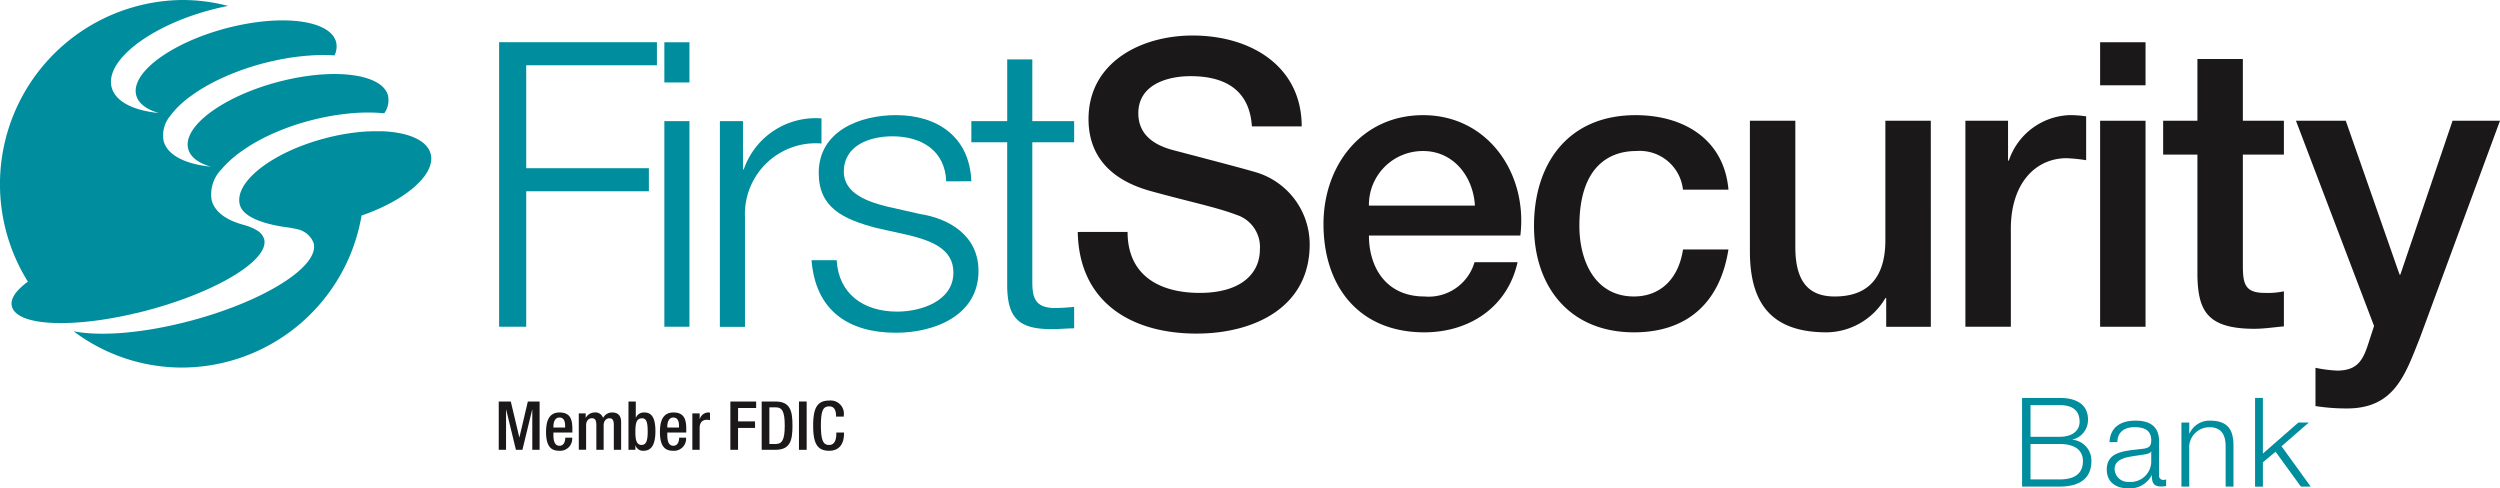 <svg xmlns="http://www.w3.org/2000/svg" id="Group_155" width="260" height="50.799" data-name="Group 155" viewBox="0 0 260 50.799"><defs><clipPath id="clip-path"><path id="Rectangle_176" fill="none" d="M0 0h260v50.799H0Z" data-name="Rectangle 176"/></clipPath></defs><path id="Path_70" fill="#1a1818" d="M109.831 88.418h1.252l.886 3.722h.014l.873-3.722h1.224v5.024h-.76v-4.18h-.014l-1.014 4.179h-.675l-1.013-4.179h-.014v4.179h-.76Z" data-name="Path 70" transform="translate(-57.961 -46.66)"/><g id="Group_154" data-name="Group 154"><g id="Group_153" clip-path="url(#clip-path)" data-name="Group 153"><path id="Path_71" fill="#1a1818" d="M121.018 92.921v.218c0 .507.063 1.154.633 1.154.542 0 .6-.619.6-.844h.718a1.252 1.252 0 0 1-1.33 1.365c-.619 0-1.386-.183-1.386-1.935 0-.992.211-2.048 1.4-2.048 1.056 0 1.337.634 1.337 1.689v.4Zm1.217-.52v-.2c0-.478-.154-.844-.584-.844-.485 0-.633.478-.633.971v.072Z" data-name="Path 71" transform="translate(-63.463 -47.934)"/><path id="Path_72" fill="#1a1818" d="M127.453 90.929h.718v.443h.021a1.06 1.06 0 0 1 .908-.541.82.82 0 0 1 .879.577 1.04 1.04 0 0 1 .957-.577c.535 0 .921.274.921 1.006v2.878h-.76v-2.6c0-.493-.148-.682-.457-.682s-.6.247-.6.739v2.54h-.76v-2.6c0-.493-.148-.682-.464-.682s-.6.247-.6.739v2.54h-.76Z" data-name="Path 72" transform="translate(-67.26 -47.934)"/><path id="Path_73" fill="#1a1818" d="M138.4 88.418h.76V90.1h.015a.88.88 0 0 1 .858-.542c.577 0 1.168.261 1.168 1.942 0 1.3-.352 2.041-1.239 2.041a.81.81 0 0 1-.83-.563h-.014v.464h-.718Zm1.358 4.517c.528 0 .64-.542.64-1.4 0-1.02-.155-1.372-.591-1.372-.584 0-.69.521-.69 1.428 0 .809.119 1.344.64 1.344" data-name="Path 73" transform="translate(-73.038 -46.661)"/><path id="Path_74" fill="#1a1818" d="M146.1 92.921v.218c0 .507.063 1.154.633 1.154.542 0 .6-.619.6-.844h.718a1.252 1.252 0 0 1-1.33 1.365c-.619 0-1.386-.183-1.386-1.935 0-.992.211-2.048 1.4-2.048 1.056 0 1.337.634 1.337 1.689v.4Zm1.217-.52v-.2c0-.478-.154-.844-.584-.844-.485 0-.633.478-.633.971v.072Z" data-name="Path 74" transform="translate(-76.701 -47.934)"/><path id="Path_75" fill="#1a1818" d="M152.463 90.929h.76v.591h.014a.94.94 0 0 1 .88-.69.6.6 0 0 1 .182.028v.774a1.4 1.4 0 0 0-.316-.042c-.345 0-.76.155-.76.858v2.266h-.76Z" data-name="Path 75" transform="translate(-80.459 -47.934)"/><path id="Path_76" fill="#1a1818" d="M160.835 88.418h2.681v.676h-1.879v1.393h1.763v.676h-1.766v2.279h-.8Z" data-name="Path 76" transform="translate(-84.877 -46.66)"/><path id="Path_77" fill="#1a1818" d="M167.731 88.417h1.429c1.576 0 1.773 1.027 1.773 2.512s-.2 2.512-1.773 2.512h-1.429Zm.8 4.419h.662c.661 0 .936-.436.936-1.907 0-1.414-.239-1.907-.936-1.907h-.662Z" data-name="Path 77" transform="translate(-88.516 -46.66)"/><path id="Rectangle_175" fill="#1a1818" d="M0 0h.802v5.024H0Z" data-name="Rectangle 175" transform="translate(83.092 41.757)"/><path id="Path_78" fill="#1a1818" d="M182.276 91.53v.106c0 .908-.366 1.794-1.548 1.794-1.267 0-1.661-.816-1.661-2.61s.394-2.611 1.668-2.611a1.373 1.373 0 0 1 1.513 1.576v.092h-.8v-.085c0-.464-.141-1-.717-.978-.591 0-.859.366-.859 1.984s.268 2.027.859 2.027c.668 0 .745-.746.745-1.21v-.085Z" data-name="Path 78" transform="translate(-94.498 -46.55)"/><path id="Path_79" fill="#008d9d" d="M109.912 9.3h16.412v2.4H112.73v10.7h12.757v2.4H112.73v14.09h-2.818Z" data-name="Path 79" transform="translate(-58.004 -4.91)"/><path id="Path_80" fill="#008d9d" d="M146.3 17.509h2.611v21.384H146.3Zm0-8.205h2.611v4.185H146.3Z" data-name="Path 80" transform="translate(-77.208 -4.91)"/><path id="Path_81" fill="#008d9d" d="M158.531 26.344h2.4v5.015h.083a7.9 7.9 0 0 1 8.081-5.3v2.61a7.366 7.366 0 0 0-7.957 7.667v11.4h-2.611Z" data-name="Path 81" transform="translate(-83.661 -13.745)"/><path id="Path_82" fill="#008d9d" d="M192.72 32.242c-.124-3.233-2.611-4.683-5.595-4.683-2.321 0-5.056.912-5.056 3.688 0 2.321 2.652 3.149 4.434 3.605l3.481.787c2.984.456 6.092 2.2 6.092 5.926 0 4.641-4.6 6.424-8.578 6.424-4.973 0-8.372-2.321-8.786-7.543h2.611c.207 3.523 2.818 5.346 6.3 5.346 2.445 0 5.843-1.077 5.843-4.061 0-2.487-2.321-3.316-4.683-3.9l-3.357-.746c-3.4-.912-5.968-2.072-5.968-5.719 0-4.352 4.268-6.009 8.04-6.009 4.268 0 7.666 2.238 7.832 6.88Z" data-name="Path 82" transform="translate(-94.312 -13.384)"/><path id="Path_83" fill="#008d9d" d="M220.24 19.5h4.352v2.2h-4.352v14.419c0 1.7.248 2.694 2.113 2.818a20 20 0 0 0 2.238-.124v2.237c-.788 0-1.533.083-2.321.083-3.481 0-4.683-1.16-4.642-4.807V21.7H213.9v-2.2h3.73v-6.423h2.611Z" data-name="Path 83" transform="translate(-112.88 -6.901)"/><path id="Path_84" fill="#1a1818" d="M242.518 28.243c0 4.558 3.357 6.341 7.5 6.341 4.558 0 6.258-2.238 6.258-4.476a3.515 3.515 0 0 0-2.445-3.646c-2.072-.788-4.766-1.327-8.827-2.445-5.056-1.368-6.548-4.435-6.548-7.5 0-5.927 5.47-8.7 10.816-8.7 6.174 0 11.355 3.274 11.355 9.448h-5.18c-.248-3.812-2.818-5.221-6.382-5.221-2.4 0-5.429.87-5.429 3.855 0 2.071 1.409 3.232 3.523 3.812.456.125 7 1.823 8.537 2.279a7.83 7.83 0 0 1 5.761 7.543c0 6.631-5.885 9.283-11.77 9.283-6.755 0-12.225-3.233-12.35-10.568Z" data-name="Path 84" transform="translate(-125.25 -4.123)"/><path id="Path_85" fill="#1a1818" d="M296.172 34.769a5.6 5.6 0 0 1 5.637-5.678c3.191 0 5.221 2.694 5.387 5.678Zm15.748 3.108c.787-6.423-3.356-12.516-10.111-12.516-6.382 0-10.361 5.222-10.361 11.314 0 6.589 3.771 11.272 10.484 11.272 4.684 0 8.661-2.611 9.7-7.294h-4.476a4.97 4.97 0 0 1-5.222 3.564c-3.937 0-5.76-2.984-5.76-6.341Z" data-name="Path 85" transform="translate(-153.805 -13.384)"/><path id="Path_86" fill="#1a1818" d="M353.292 33.111a4.53 4.53 0 0 0-4.89-4.02c-2.445 0-5.885 1.285-5.885 7.791 0 3.564 1.575 7.335 5.678 7.335 2.735 0 4.641-1.824 5.1-4.89h4.724c-.87 5.553-4.31 8.62-9.821 8.62-6.714 0-10.4-4.766-10.4-11.065 0-6.465 3.523-11.521 10.568-11.521 4.973 0 9.2 2.487 9.656 7.75Z" data-name="Path 86" transform="translate(-178.262 -13.384)"/><path id="Path_87" fill="#1a1818" d="M404.169 48.016h-4.642v-2.984h-.083a7.19 7.19 0 0 1-6.092 3.564c-5.595 0-8-2.818-8-8.413V26.59h4.725v13.137c0 3.772 1.533 5.139 4.1 5.139 3.936 0 5.263-2.528 5.263-5.843V26.59h4.725Z" data-name="Path 87" transform="translate(-203.362 -14.032)"/><path id="Path_88" fill="#1a1818" d="M432.8 25.941h4.435v4.144h.083a6.92 6.92 0 0 1 6.258-4.725 11 11 0 0 1 1.782.125v4.559a17 17 0 0 0-2.031-.207c-3.233 0-5.8 2.611-5.8 7.335v10.195H432.8Z" data-name="Path 88" transform="translate(-228.399 -13.384)"/><path id="Path_89" fill="#1a1818" d="M462.47 17.468h4.724v21.425h-4.724Zm0-8.164h4.724v4.476h-4.724Z" data-name="Path 89" transform="translate(-244.058 -4.91)"/><path id="Path_90" fill="#1a1818" d="M476.351 19.413h3.564V12.99h4.725v6.423h4.268v3.523h-4.268v11.438c0 1.948.165 2.942 2.279 2.942a8 8 0 0 0 1.989-.165V40.8c-1.036.083-2.031.249-3.066.249-4.932 0-5.843-1.906-5.927-5.47V22.936h-3.564Z" data-name="Path 90" transform="translate(-251.383 -6.855)"/><path id="Path_91" fill="#1a1818" d="M505.6 26.59h5.18l5.594 16h.083l5.429-16h4.932l-8.33 22.586c-1.534 3.854-2.652 7.335-7.584 7.335a21 21 0 0 1-3.274-.248v-3.979a14 14 0 0 0 2.238.29c2.2 0 2.735-1.16 3.315-2.984l.538-1.658Z" data-name="Path 91" transform="translate(-266.82 -14.032)"/><path id="Path_92" fill="#008d9d" d="M40.355 9.931a1.8 1.8 0 0 0-.139-.353C39.539 8.26 37.194 7.6 34.128 7.71q-.27.011-.547.028l-.158.011q-.216.015-.436.036l-.145.014q-.285.028-.573.064l-.106.014q-.242.032-.488.069l-.175.027q-.246.039-.5.084l-.111.019q-.3.056-.606.12l-.155.034q-.239.052-.478.108l-.178.043q-.311.075-.624.158c-5.735 1.535-9.889 4.65-9.272 6.954.228.853 1.082 1.474 2.353 1.842-2.642-.265-4.514-1.185-4.909-2.662a3.16 3.16 0 0 1 .714-2.659q.065-.09.135-.179c.07-.089.092-.116.14-.174l.017-.019.139-.16.028-.033q.068-.076.139-.15l.04-.043c.046-.048.093-.1.14-.143l.05-.05.142-.136.059-.056.144-.131.067-.06.147-.126.075-.065.15-.121.082-.067.153-.119.089-.068.157-.114.1-.07.158-.112.1-.073.161-.109.109-.073.164-.106.117-.075.165-.1.123-.076.167-.1.13-.076.17-.1.137-.077.17-.094.145-.077.172-.091.15-.077.174-.088.157-.077.175-.085.162-.077.177-.082.17-.076q.089-.041.177-.079l.176-.077.178-.076.184-.076.177-.073.19-.075.179-.07.195-.074.179-.067.2-.073.177-.064.213-.073.173-.059.225-.073.167-.055.244-.075.154-.048.271-.079.134-.039a24 24 0 0 1 1.208-.313l.252-.057q.277-.063.553-.119l.274-.056c.2-.039.393-.074.588-.107q.098-.018.2-.034.363-.06.721-.107a22.164 22.164 0 0 1 .742-.087l.333-.033q.21-.018.416-.032c.1-.007.205-.016.307-.022q.762-.044 1.473-.032.436.008.852.035a2.1 2.1 0 0 0 .157-1.414A2 2 0 0 0 34.808 4c-.747-1.455-3.525-2.108-7.062-1.807h-.006q-.24.021-.485.047l-.069.008q-.212.024-.429.052l-.109.015q-.197.026-.4.057l-.136.021q-.187.03-.375.062l-.157.028q-.18.032-.362.068l-.171.034q-.178.037-.358.076l-.177.038q-.188.042-.377.088l-.159.037q-.267.066-.536.137c-5.732 1.539-9.886 4.652-9.269 6.955.228.854 1.084 1.475 2.358 1.842-2.646-.264-4.518-1.184-4.914-2.662-.732-2.734 3.865-6.343 10.26-8.055q.931-.249 1.84-.426A18.8 18.8 0 0 0 18.938 0 19.154 19.154 0 0 0 2.9 29.29c-1.238.919-1.871 1.8-1.659 2.591.273 1.021 1.859 1.593 4.225 1.7a22 22 0 0 0 2.455-.036l.121-.008q.184-.013.369-.028l.18-.016.356-.033.208-.021.35-.039.229-.028.347-.044.247-.034.343-.049.455-.072.393-.067.341-.06c.1-.017.192-.036.288-.054l.348-.067.287-.058q.18-.036.362-.076l.28-.06.384-.086.266-.061.432-.1.225-.056q.33-.082.662-.171c7.239-1.938 12.649-5.249 12.076-7.392a1.57 1.57 0 0 0-.655-.846 4 4 0 0 0-.786-.4L26 23.6a4 4 0 0 0-.394-.131h.008l-.356-.107c-1.741-.474-2.926-1.338-3.245-2.53a3.7 3.7 0 0 1 1.051-3.254c.047-.057.1-.113.145-.17s.09-.1.136-.149l.032-.034.133-.139.043-.044.133-.132.053-.051q.066-.063.134-.126l.06-.056.135-.12.069-.061.136-.116.076-.064.139-.113.081-.065.142-.11.087-.067.144-.107.094-.068.146-.1.1-.069.149-.1.1-.07.15-.1.11-.071.153-.1.116-.072.154-.093.121-.073.156-.091.128-.072.158-.089.133-.073.159-.085.138-.073.162-.083.143-.072.162-.081.148-.071.164-.079L28.14 14l.167-.076.157-.069.168-.074.162-.069.169-.072.167-.068.17-.069.175-.068.167-.065.181-.067.167-.062.187-.067.166-.059.194-.066.165-.056.2-.066.159-.051.218-.066.151-.047.24-.07.134-.039q.187-.054.377-.1.255-.069.509-.13l.153-.037q.179-.044.359-.084l.167-.037.355-.075.15-.031q.2-.04.4-.076l.1-.017q.514-.091 1.016-.159l.053-.007.435-.054.1-.012.383-.039A20 20 0 0 1 39 11.715a16 16 0 0 1 .963.067 2.35 2.35 0 0 0 .388-1.851" data-name="Path 92"/><path id="Path_93" fill="#008d9d" d="M53.336 31.234a2 2 0 0 0-.065-.2l-.025-.06a2 2 0 0 0-.062-.132l-.034-.062a3 3 0 0 0-.079-.13l-.032-.049a3 3 0 0 0-.129-.168l-.032-.034q-.057-.064-.119-.126l-.057-.054a2 2 0 0 0-.114-.1l-.065-.053a2 2 0 0 0-.14-.1l-.051-.037q-.097-.066-.2-.128l-.077-.044-.146-.08-.1-.049c-.047-.023-.1-.045-.145-.068l-.1-.045-.182-.073-.142-.052a11 11 0 0 0-.325-.106l-.152-.044-.148-.039-.153-.037-.154-.036-.181-.036-.28-.05-.147-.024q-.095-.015-.191-.026l-.145-.018-.2-.023-.136-.013c-.248-.023-.5-.04-.768-.049h-.855q-.271.006-.547.018h-.081c-.089 0-.178.01-.268.017l-.139.009-.264.022-.143.013-.274.028a23 23 0 0 0-3.406.646C36.8 31.1 32.866 34.2 33.495 36.544c.376 1.407 2.894 2.073 4.972 2.345.131.017.323.048.507.079h-.044q.2.033.385.068a2 2 0 0 1 .308.08 2.3 2.3 0 0 1 1.543 1.4c.642 2.4-5.049 6.012-12.7 8.059-4.935 1.325-9.482 1.673-12.266 1.113a18.73 18.73 0 0 0 11.3 3.778 19.005 19.005 0 0 0 18.652-15.812c4.07-1.4 6.98-3.675 7.231-5.641a2 2 0 0 0-.046-.779" data-name="Path 93" transform="translate(-8.549 -15.239)"/><path id="Path_94" fill="#008d9d" d="M446.163 92.418h3.023c1.537 0 2.428.607 2.428 1.782 0 1.473-1.124 1.912-2.428 1.9h-3.023Zm-.878 4.43h3.9c3 0 3.306-1.744 3.306-2.622a2.16 2.16 0 0 0-1.95-2.248v-.026a2.094 2.094 0 0 0 1.6-2.067c0-1.718-1.407-2.26-2.958-2.26h-3.9Zm.878-8.473h3.023c1.369 0 2.08.581 2.08 1.731 0 .865-.672 1.563-2.08 1.563h-3.023Z" data-name="Path 94" transform="translate(-234.989 -46.243)"/><path id="Path_95" fill="#008d9d" d="M468.561 96.9a2.143 2.143 0 0 1-2.325 2.1 1.39 1.39 0 0 1-1.485-1.318c0-1.3 1.718-1.292 3.1-1.537.22-.039.581-.1.684-.3h.026Zm-3.526-2.041c.026-1.085.775-1.55 1.782-1.55.956 0 1.744.271 1.744 1.369 0 .736-.374.827-1.046.9-1.757.206-3.578.271-3.578 2.144 0 1.344 1.007 1.95 2.234 1.95a2.54 2.54 0 0 0 2.428-1.356h.026c0 .7.129 1.163.956 1.163a2.2 2.2 0 0 0 .529-.052v-.685a.8.8 0 0 1-.258.052.433.433 0 0 1-.477-.491v-3.529c0-1.782-1.279-2.145-2.455-2.145-1.524 0-2.622.672-2.7 2.235Z" data-name="Path 95" transform="translate(-244.832 -48.883)"/><path id="Path_96" fill="#008d9d" d="M480.375 92.824h.814v1.15h.026a2.26 2.26 0 0 1 2.131-1.344c1.873 0 2.441.981 2.441 2.571v4.288h-.814V95.33c0-1.15-.375-2.015-1.692-2.015a2.1 2.1 0 0 0-2.092 2.286v3.888h-.814Z" data-name="Path 96" transform="translate(-253.507 -48.883)"/><path id="Path_97" fill="#008d9d" d="M496.592 87.625h.814v5.787l3.694-3.229h1.085l-2.842 2.467 3.035 4.2h-1.02l-2.635-3.63-1.317 1.1v2.532h-.814Z" data-name="Path 97" transform="translate(-262.065 -46.242)"/></g></g></svg>